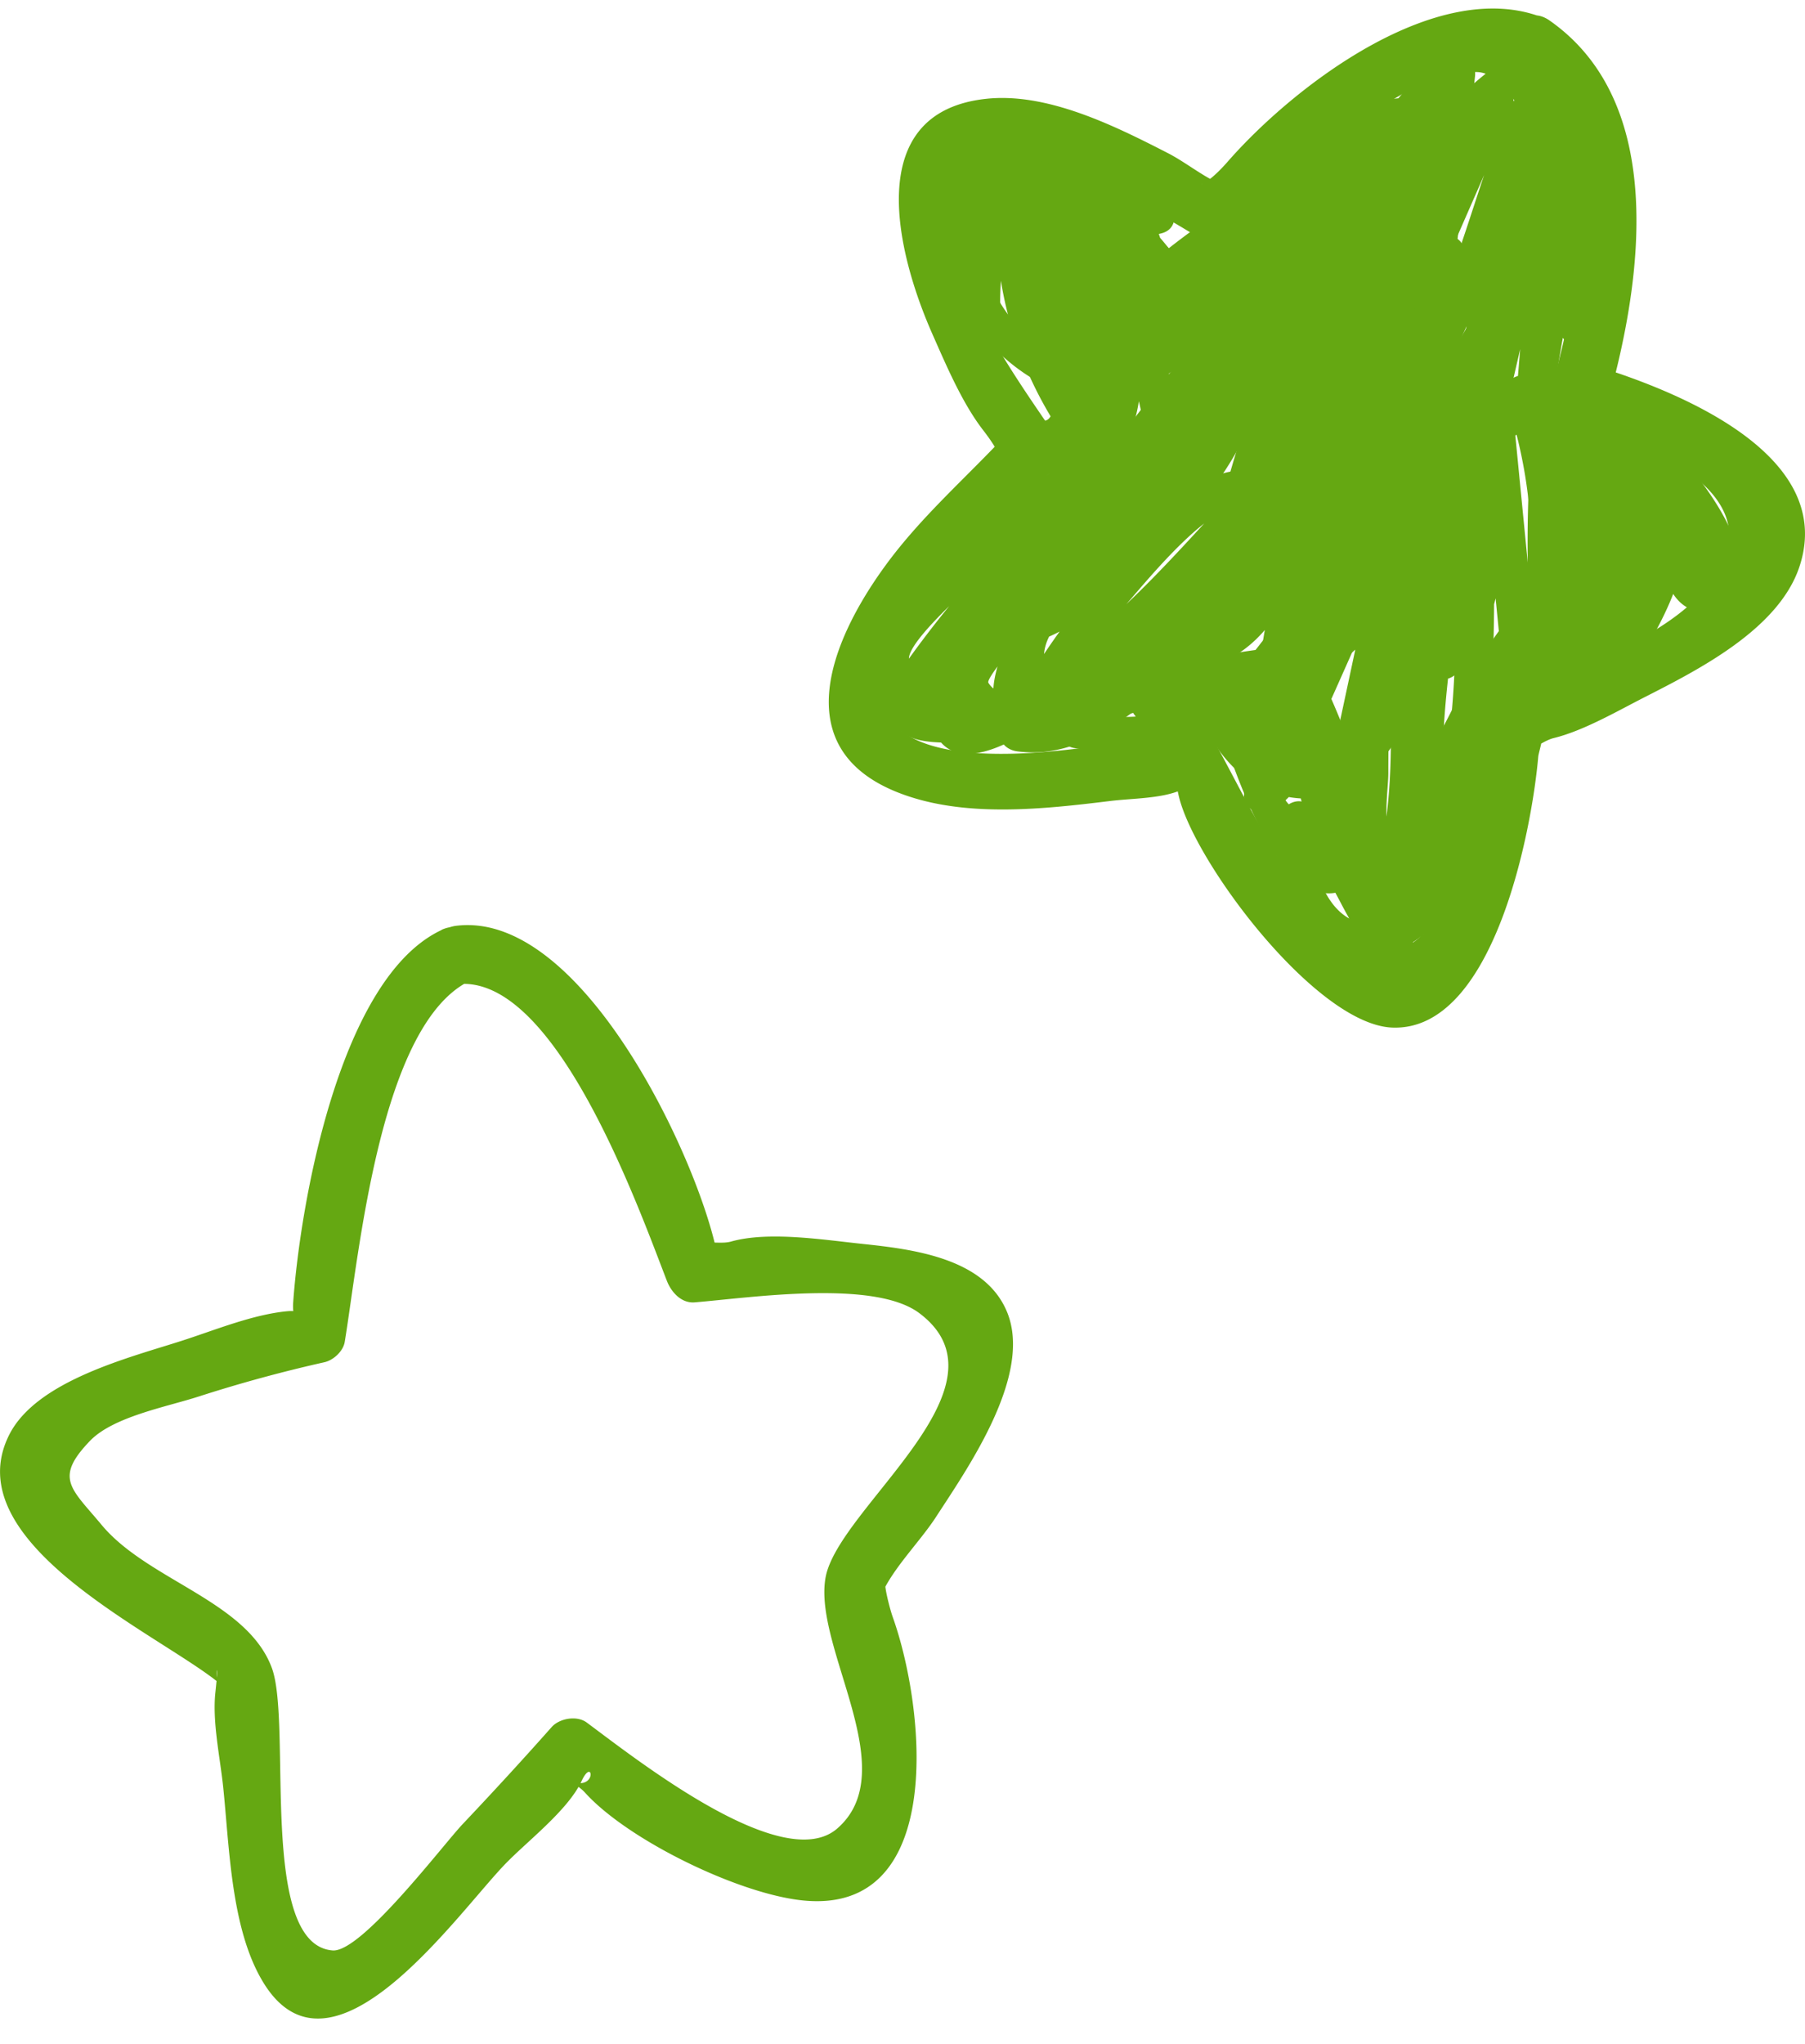 <svg width="53" height="60" viewBox="0 0 53 60" fill="none" xmlns="http://www.w3.org/2000/svg">
    <g clip-path="url(#r2aeu9jema)" fill="#65A812">
        <path d="M12.968 27.297C9.976 28.69 8.82 35.303 8.61 38.21c-.077 1.069.741.186-.193.279-1.003.1-2.086.544-3.036.852-1.527.495-4.29 1.166-5.105 2.763-1.612 3.168 4.317 5.816 6.136 7.279-.121-.098.044-.914-.088.296-.092.854.134 1.885.226 2.744.189 1.794.226 4.212 1.187 5.776 1.993 3.24 5.6-1.907 7.056-3.442.656-.693 1.878-1.606 2.286-2.483.384-.825.48.604-.634-.177.228.162.546.314.732.52 1.255 1.39 4.51 2.976 6.403 3.166 4.216.425 3.587-5.652 2.633-8.32-.064-.178-.2-.684-.22-.925-.076-.94-.502 1.07-.068.174.371-.763 1.112-1.493 1.57-2.203.927-1.427 2.817-4.13 2.085-5.974-.645-1.617-2.788-1.869-4.278-2.026-1.138-.12-2.74-.376-3.838-.066-.235.066-.525.004-.772.044-.268.042.557 1.163.326.137-.642-2.854-3.979-9.898-7.622-9.45-1.073.134-1.086 1.85 0 1.718 2.89-.357 5.33 6.493 6.186 8.705.129.332.425.664.82.63 1.625-.134 5.269-.683 6.596.32 2.856 2.152-2.387 5.708-2.757 7.756-.373 2.06 2.307 5.66.344 7.367-1.58 1.374-5.835-1.98-7.357-3.11-.287-.213-.8-.126-1.031.135-.853.962-1.726 1.911-2.61 2.845-.573.604-2.973 3.776-3.82 3.71-2.193-.172-1.182-6.66-1.785-8.292-.726-1.965-3.639-2.566-4.997-4.197-.901-1.082-1.403-1.367-.34-2.471.683-.708 2.253-.996 3.183-1.297a41.968 41.968 0 0 1 3.7-1.009c.264-.06.55-.323.595-.599.43-2.633 1.046-9.372 3.7-10.608.994-.463.13-1.943-.86-1.483l.005.003zM45.296.514c-3.106-1.21-7.309 2.013-9.252 4.236-.985 1.126-1.06.385.009.74-.599-.2-1.196-.706-1.757-.994-1.558-.799-3.545-1.792-5.346-1.595-3.665.398-2.612 4.546-1.58 6.887.409.923.88 2.04 1.499 2.84.89 1.151.092.76.741.06-1.213 1.312-2.553 2.458-3.617 3.919-1.647 2.258-2.91 5.447.494 6.7 1.889.698 4.172.441 6.113.204.645-.08 1.505-.066 2.095-.327.316-.14-.338-.898-.083.181.456 1.947 4.031 6.71 6.27 6.797 2.99.115 4.1-5.82 4.285-7.95.013-.163.344-1.119-.138-.46-.42.571.204.007.585-.086.878-.214 1.863-.787 2.657-1.192 1.562-.797 3.944-1.99 4.562-3.83 1.132-3.374-3.784-5.248-6.194-5.969.197.352.397.704.594 1.055C48.225 8.17 48.94 3.011 45.5.602c-.901-.633-1.752.856-.86 1.482 2.637 1.848 1.69 6.536.95 9.19a.873.873 0 0 0 .595 1.056c2.413.721 6.466 2.445 3.612 5.252-1.362 1.34-3.797 2.146-5.556 2.781-.256.093-.553.299-.594.6-.316 2.25-.906 8.214-3.81 6.706-1.74-.903-3.188-4.124-4.148-5.843-.193-.348-.595-.474-.961-.394-1.744.372-8.287 1.743-8.8-.852-.435-2.195 3.456-5.403 4.941-6.73.266-.237.334-.741.134-1.04-1.004-1.489-3.49-4.87-2.987-6.684.329-1.188 2.134-1.314 2.994-1.179.741.118 1.459.551 2.134.88.726.355 1.437.757 2.121 1.191.316.201.772.13 1.031-.135 1.885-1.93 5.666-5.836 8.544-4.714 1.022.398 1.465-1.262.452-1.655h.004z"/>
        <path d="M30.29 6.122c-.392 1.06-.298 2.025.242 3.011.197.363.881.332.947-.124.174-1.21.007-2.24-.587-3.311-.253-.452-.972-.253-.966.263.016 1.367.242 2.633.711 3.916a.52.52 0 0 0 1.018-.14c.147-1.803-.524-3.429-1.9-4.593-.298-.252-.743-.166-.866.23-.568 1.859-.722 3.786-.338 5.702.213 1.064.638 2.81 2.04 2.78 3.216-.063.112-6.601-.386-7.789-.208-.5-.963-.215-.965.263-.007 2.646.84 5.047 2.454 7.124.279.359.904.055.884-.37a19.13 19.13 0 0 0-1.535-6.674c-.209-.489-.979-.224-.965.263.066 2.367.715 4.551 1.967 6.556.204.325.696.349.895 0 1.303-2.3-.127-4.613.134-7.04l-1.018.14a105.87 105.87 0 0 1 1.455 5.762c.146.655 1.145.379.998-.278a107.92 107.92 0 0 0-1.455-5.764c-.169-.6-.956-.422-1.018.14-.23 2.146 1.137 4.522.01 6.513h.894a11.746 11.746 0 0 1-1.827-6.029c-.322.089-.643.175-.965.263a17.642 17.642 0 0 1 1.393 6.146c.294-.123.59-.245.884-.369-1.441-1.854-2.156-4.035-2.15-6.385-.322.089-.643.175-.965.263.406.967.776 1.947 1.103 2.943.139.42.283.843.386 1.274.075.312.564 2.516-.978 1.049-.524-.498-.443-2.166-.452-2.836-.017-1.164.18-2.268.518-3.374-.29.077-.577.152-.867.23 1.183 1.002 1.722 2.303 1.595 3.854l1.018-.14a10.657 10.657 0 0 1-.674-3.637c-.322.089-.642.175-.965.263.459.821.619 1.569.485 2.507.316-.042.632-.084.948-.124-.393-.717-.417-1.449-.136-2.206.234-.63-.768-.902-.998-.278l-.003.006z"/>
        <path d="M29.174 5.531c1.619.257 3.152.689 4.668 1.315V5.839c-1.174.314-2.203.23-3.304-.31-.596-.292-1.123.606-.522.903L35.228 9l.261-.974c-2.077.157-3.461-.588-5.014-1.887-.788-.66-1.424-1.126-2.455-1.263-.434-.058-.586.475-.447.785.592 1.338 1.744 2.06 3.185 2.084.399.007.636-.447.447-.785-.491-.879-1.807-2.29-2.985-1.841-1.19.454-.538 2.398-.264 3.195.876 2.542 4.894 5.177 6.588 1.752.386-.781.432-2.777-.713-3.055-1.08-.264-1.496 1.535-1.628 2.26-.158.877-.136 2.377 1.156 2.131 1.468-.276 2.821-2.436 3.508-3.622l-.948-.402a403.639 403.639 0 0 0-1.553 3.796c-.252.622.75.894.998.279a403.746 403.746 0 0 1 1.553-3.796c.23-.556-.658-.9-.948-.403-.5.863-1.079 1.748-1.858 2.385-.647.53-1.127.976-.868-.343l.138-.493c.31.796.13 1.294-.542 1.489-1.507.96-3.064-.483-3.69-1.812-.133-.284-.613-1.175-.484-1.518.434-1.155 1.34-.009 1.64.526.15-.26.3-.524.448-.785-1.105-.018-1.851-.575-2.29-1.566l-.447.785c1.498.2 2.603 1.956 3.974 2.584 1.117.513 2.28.657 3.493.567.467-.036.76-.728.26-.974l-5.211-2.569c-.174.301-.35.602-.522.903 1.349.66 2.647.803 4.101.414.54-.144.441-.825 0-1.007a20.539 20.539 0 0 0-4.667-1.314c-.652-.104-.932.903-.277 1.007l.007-.003z"/>
        <path d="M42.6 2.88c-2.985 1.01-7.102 2.952-8.578 5.959-.077.157-.112.374 0 .526 1.792 2.445 6.563-3.152 7.596-4.402.25-.303.164-.748-.228-.874-2.258-.713-4.181.918-5.87 2.29-.735.597-3.534 2.35-2.84 3.608 1.195 2.173 9.254-4.945 10.53-6.027.244-.207.18-.68-.105-.82-.91-.445-1.373-.058-2.049.608-1.31 1.292-3.314 3.642-3.42 5.522-.021.376.463.68.78.452 2.561-1.85 4.549-4.118 6.023-6.927.219-.416-.266-1.058-.709-.715-2.94 2.274-4.56 6.157-6.25 9.383-.15.29-.025.681.31.767 1.25.317 1.869-.818 2.542-1.743 1.637-2.248 2.964-4.67 4.07-7.223.263-.609-.626-1.144-.896-.527-.954 2.177-1.908 4.354-2.864 6.531-.525 1.197-1.288 2.276-.887 3.582.121.392.57.491.867.23 2.794-2.47 3.167-6.157 4.613-9.423l-.948-.402L42.8 10.93c-.221 1.137-.667 2.088.158 2.975.263.283.774.144.867-.23a198.628 198.628 0 0 0 2-9.033l-1.018-.14c.092 2.658-.112 5.284-.362 7.928-.055.58.932.723 1.018.139a91.15 91.15 0 0 1 .926-5.274h-.998l.401 2.391c.105.629.959.396 1.018-.14.28-2.583-.14-6.19-2.106-8.14-1.586-1.576-2.781.557-3.902 1.771a.532.532 0 0 0 .228.874l.327.113a.5.5 0 0 0 .504-.135c.075-.088.15-.18.222-.268.29-.347.103-.87-.366-.891-2.157-.098-3.297 1.192-4.469 2.876-.384.55.514 1.075.895.526.713-1.409 1.906-2.194 3.574-2.358-.123-.296-.244-.595-.367-.892l-.046.02.228.874c.222-.24 1.34-1.723 1.65-1.785.956-.195 1.616 1.383 1.875 1.991.746 1.757.921 3.54.718 5.427l1.017-.14-.401-2.391c-.086-.509-.9-.489-.998 0a91.393 91.393 0 0 0-.926 5.274l1.018.14c.248-2.644.454-5.27.362-7.927-.02-.564-.9-.741-1.018-.14a198.461 198.461 0 0 1-2 9.034l.866-.23c-.59-.633.564-4.315.702-5.032.298-1.535.594-3.07.893-4.606.105-.54-.691-.978-.948-.402-1.388 3.137-1.768 6.838-4.45 9.21l.866.23c-.384-1.248 1.32-4.007 1.803-5.11.614-1.401 1.228-2.8 1.84-4.2-.298-.175-.596-.352-.895-.526-.522 1.208-3.86 8.887-5.44 8.486l.31.768c1.566-2.989 3.17-6.911 5.878-9.007l-.708-.714c-1.386 2.646-3.24 4.812-5.65 6.55l.778.452c.044-.783 3.16-5.597 3.909-5.23l-.105-.82c-2.135 1.811-4.374 3.477-6.75 4.955-1.21.752-1.913 1.088-.51-.166 1.355-1.215 3.864-3.558 5.897-2.914-.076-.292-.15-.582-.228-.874-.688.834-1.406 1.635-2.215 2.354-.537.478-1.158 1.102-1.801 1.414-.45.219-1.32.938-.928.06.43-.965 2.183-1.848 3.056-2.383 1.221-.752 2.52-1.319 3.876-1.777.63-.212.36-1.22-.277-1.006h.002z"/>
        <path d="m33.133 13.99-.026-.914c-.009-.328-.325-.609-.656-.505-1.005.317-1.338.892-1.959 1.748-1.158 1.602-2.312 3.206-3.47 4.808-.169.234-.03.575.187.714 1.818 1.182 5.146-4.283 6.051-5.58.209-.296-.021-.66-.309-.767-1.23-.454-2.178 1.102-2.922 1.874-1.616 1.679-3.077 3.444-4.32 5.42-.273.431.276 1.007.708.715 1.8-1.221 3.47-2.591 4.944-4.206.607-.666 2.347-2.193 2.24-3.243-.275-2.72-4.541 1.163-5.177 1.752-.63.584-4.817 4.436-1.988 4.931 1.216.213 2.674-1.212 3.55-1.836 1.996-1.423 3.845-3.024 5.59-4.748.352-.347.053-.84-.365-.891-2.301-.281-4.008 2.35-5.3 3.913-.792.96-3.19 3.1-2.417 4.427 1.56 2.677 8.752-5.697 9.783-6.798.208-.222.212-.677-.105-.821-1.354-.609-2.337.564-3.328 1.471-1.823 1.668-3.26 3.635-4.424 5.814-.204.38.061.735.447.786 2.082.276 3.703-1.407 5.223-2.649 1.526-1.245 3.792-2.582 3.78-4.756-.003-.383-.444-.668-.78-.452a19.053 19.053 0 0 0-6.034 6.208c-.327.538.382.987.814.633 2.128-1.743 4.177-3.712 5.719-6.015.743-1.111 2.103-3.522 1.083-4.885-2.147-2.872-7.675 4.847-8.67 6.192-.378.509.394.983.813.633A36.646 36.646 0 0 0 38.433 9.7c.147-.213.057-.609-.187-.715-2.16-.954-4.231 2.485-5.394 3.87-.802.955-4.38 4.347-3.538 5.714 1.222 1.982 8.735-5.518 7.577-7.98-.15-.319-.586-.314-.814-.106-1.189 1.095-9.834 10.252-5.887 11.009 2.184.418 5.062-2.821 6.433-4.076 2.123-1.942 4.857-4.132 5.723-6.997.077-.257-.092-.589-.362-.642-1.845-.37-3.117 2.562-3.933 3.786a54.87 54.87 0 0 0-2.656 4.422c-.338.626-1.191 1.808-.825 2.635 1.356 3.07 7.26-6.418 7.813-7.491l-.895-.527-3.915 8.79c-.272.608.62 1.14.895.527l3.915-8.79c.268-.602-.581-1.135-.895-.527-.63 1.22-1.318 2.399-2.127 3.505a23.225 23.225 0 0 1-2.032 2.4c-.405.42-.954 1.456-1.221.779-.362-.92 4.556-8.708 5.602-8.498-.12-.215-.241-.43-.362-.642-.647 2.142-2.612 3.82-4.179 5.335-1.406 1.36-2.858 2.77-4.468 3.882a5.745 5.745 0 0 1-1.7.978c-.496-.763-.465-1.453.094-2.068.268-.741.91-1.498 1.352-2.13 1.267-1.815 2.741-3.421 4.362-4.915l-.813-.106c.528 1.122-1.88 3.221-2.654 4.033a31.068 31.068 0 0 1-1.595 1.547c-.336.305-1.612 1.987-1.154.854.413-1.02 5.719-8.286 7.133-7.662a85.401 85.401 0 0 0-.186-.714 35.6 35.6 0 0 1-6.458 7.053c.272.21.542.422.814.633a32.202 32.202 0 0 1 3.106-3.64c.364-.363 1.106-1.4 1.636-1.522l2.207.374a5.661 5.661 0 0 1-.715 1.732c-1.393 2.538-3.78 4.686-5.99 6.498.271.21.541.423.813.633 1.47-2.412 3.304-4.303 5.664-5.832l-.779-.451c.01 1.48-2.15 2.92-3.132 3.734-1.264 1.042-3.01 2.87-4.832 2.626l.447.786c.783-1.467 1.674-2.845 2.773-4.095.612-.695 2.647-3.224 3.56-2.815l-.106-.82c-1.757 1.873-3.755 4.28-5.966 5.63-.333.204-1.136 1.009-1.56.338-.1-.159 1.52-1.995 1.624-2.121.95-1.153 2.832-3.819 4.567-3.608-.123-.297-.244-.596-.367-.892-1.684 1.664-3.454 3.212-5.383 4.584-.456.325-1.69 1.405-2.248 1.498-1.608.267.95-1.971 1.314-2.343.864-.878 1.825-1.848 2.924-2.416 1.959-1.016.092.79-.537 1.504-1.481 1.68-3.172 3.104-5.021 4.357l.708.714a28.932 28.932 0 0 1 2.92-3.878c.408-.458 2.542-3.164 3.154-2.938l-.31-.768c-.14.201-4.053 5.582-4.634 5.204l.186.714c1.014-1.405 3.15-5.553 4.808-6.075l-.655-.505.026.914c.02.67 1.055.675 1.035 0v.002z"/>
        <path d="M37.38 11.222a22.785 22.785 0 0 0-2.123 7.694c-.042.425.462.611.778.452 2.913-1.46 2.905-6.803 2.422-9.498-.101-.566-.831-.42-.998 0-.581 1.454-4.223 11.62-1.222 11.916 2.376.234 4.045-6.294 2.683-7.825-.261-.295-.772-.137-.867.23a54.99 54.99 0 0 0-1.524 9.148c-.027.314.355.624.656.505 2.95-1.186 1.388-9.51-1.29-8.627-1.542.51-1.294 3.522-1.033 4.673.436 1.914 1.728 3.75 3.84 3.533.656-.068.665-1.113 0-1.044-3.586.37-3.255-5.626-1.79-5.25 1.09.279 1.154 5.241-.006 5.708l.656.504a53.465 53.465 0 0 1 1.487-8.871c-.29.077-.577.152-.866.23.66.739-.389 4.11-.922 4.719-.197.958-.526.997-.987.124a27.96 27.96 0 0 1 .26-2.53c.352-2.369 1.032-4.647 1.92-6.866h-.997c.392 2.183.493 7.095-1.946 8.318l.779.451a21.098 21.098 0 0 1 1.98-7.168c.286-.604-.607-1.135-.895-.526h.005z"/>
        <path d="m34.278 21.786 3.146.185c.667.04.664-1.004 0-1.044l-3.146-.186c-.667-.04-.664 1.005 0 1.045z"/>
        <path d="M35.184 18.985c.338 1.425 1.955 7.845 4.148 7.19 2.299-.686-.37-5.947-.928-7.159-.259-.564-1.057-.146-.947.403.537 2.666.68 5.834 2.575 7.936.21.234.673.192.814-.107 1.04-2.225.974-4.498.974-6.918l.006-9.343c0-.57-.912-.734-1.018-.14-.631 3.594-1.02 7.218-1.077 10.87-.015 1.056-.702 5.713 1.334 5.817 1.957.102 2.299-4.162 2.457-5.314.495-3.584.13-7.206-.246-10.784a.518.518 0 0 0-1.035 0c-.314 2.963-.547 5.93-.665 8.905-.061 1.582-.502 3.507.535 4.828.255.325.764.108.867-.23 1.434-4.717.64-9.598.921-14.443.033-.577-.928-.726-1.018-.14a128.76 128.76 0 0 0-1.046 9.085c-.037.486.575.641.884.37 1.702-1.505 1.441-4.963 1.73-7.047l-1.017-.14c.221 2.27.445 4.54.667 6.81.046.478.7.759.965.263 1.285-2.389.491-4.953 1.002-7.52l-1.018-.139a38.988 38.988 0 0 0-.08 6.845c.026.352.309.578.655.505 2.205-.467 1.82-4.467 1.577-6.089-.079-.524-.88-.469-.998 0-.419 1.664-1.279 5.124.476 6.221.154.096.37.098.522 0 2.312-1.458 1.663-4.88 1.178-7.106-.107-.489-.906-.506-.998 0a15.46 15.46 0 0 0 .11 6.306c.1.446.728.497.947.123.838-1.427 1.222-2.74 1.306-4.393h-1.036c-.041.876-.145 3.155 1.069 3.475.947.25 1.35-.712 1.296-1.442-.112-1.471-2.132-3.697-3.236-4.589-1.145-.925-2.34-1.108-3.432-.066-.235.223-.187.668.105.82 1.353.709 2.672 1.145 4.194 1.353.535.072.96-.642.4-.956l-1.438-.799c-.583-.325-1.107.577-.522.903l1.437.798c.134-.318.265-.637.4-.955-1.446-.197-2.635-.562-3.947-1.246l.105.82c1.477-1.406 3.269 1.393 3.892 2.277.302.432.583.874.842 1.332a3.862 3.862 0 0 1-.125-1.725c.033-.673-1.002-.67-1.035 0-.073 1.464-.435 2.623-1.163 3.867.316.042.632.084.948.124-.441-1.976-.476-3.768-.11-5.75h-.998c.066.298.847 5.53-.057 5.265-1.26-.37-.325-3.573-.12-4.38h-.999c.134.896.555 4.506-.853 4.803l.656.504c-.173-2.3-.147-4.55.08-6.845.058-.584-.903-.715-1.017-.14-.476 2.395.292 5.06-.9 7.27.323.09.643.175.966.264l-.667-6.81c-.053-.53-.93-.77-1.018-.14-.234 1.691-.136 5.412-1.465 6.587l.884.37c.233-2.95.568-5.881 1.01-8.806l-1.019-.14c-.276 4.749.522 9.539-.886 14.165l.866-.23c-.965-1.228-.19-5.16-.11-6.567.128-2.148.314-4.288.543-6.427h-1.036c.226 2.162.452 4.328.485 6.502a28.026 28.026 0 0 1-.169 3.615c-.053.46-.254 3.368-.708 3.518-1.518.505-1.09-1.664-1.09-2.372 0-1.307.039-2.617.12-3.922.156-2.569.483-5.115.928-7.65l-1.018-.14c0 2.458-.004 4.918-.004 7.376 0 2.752.36 5.803-.836 8.358l.814-.106c-1.698-1.882-1.825-5.08-2.31-7.473l-.948.402c.373.813 1.113 2.281 1.227 3.266.085.737.399 1.692-.522 1.133-1.178-.715-1.727-3.94-2.032-5.235-.153-.652-1.153-.376-.998.279h-.002z"/>
        <path d="M41.93 7.252a49.456 49.456 0 0 0-3.206 11.485c-.078.522.45.856.867.509 2.906-2.43 2.59-6.051 1.351-9.315-.182-.482-.825-.506-.998 0-.59 1.706-4.255 12.817-.836 13.1 1.207.1 1.946-1.33 2.35-2.228 1.092-2.438 1.178-5.084.6-7.66-.111-.495-.892-.502-.997 0l-2.036 9.53c-.182.851-1.024 2.887.096 3.47 1.071.558 2.179-1.185 2.685-1.867.639-.858 1.152-1.796 1.643-2.745.178-.345 2.38-5.089 3.313-3.009.061-.239.122-.476.186-.715-1.432.63-2.553 1.414-3.654 2.53-.288.289-.101.95.366.89 1.632-.212 2.865-.844 3.915-2.136.296-.365.033-1.06-.504-.874a25.04 25.04 0 0 0-2.163.865c-.608.274-.081 1.174.522.902.62-.296 1.26-.55 1.915-.758l-.505-.874c-.857 1.055-1.757 1.646-3.182 1.831.123.297.243.596.366.892a10.772 10.772 0 0 1 3.444-2.365c.274-.122.29-.482.186-.715-1.568-3.495-4.27 1.361-4.929 2.664-.51 1.014-1.04 2.005-1.71 2.918-.463.63-.91 1.76-1.196.328-.094-.476.305-1.425.408-1.905l1.832-8.575h-.998c.386 1.727.438 3.391.057 5.12-.114.521-.485 2.338-.979 2.61-1.303.721-1.259-.708-1.202-1.487.233-3.245.948-6.39 2.007-9.456h-.998c1.106 2.91 1.577 6.071-1.085 8.297l.866.509a49.42 49.42 0 0 1 3.205-11.485c.256-.62-.746-.89-.998-.279l-.005-.002z"/>
        <path d="M37.937 21.839a13.576 13.576 0 0 0 2.876 6.885c.329.416 1.011-.035.866-.509-.588-1.905-1.704-3.451-3.299-4.62-.27-.196-.689.01-.761.313-.423 1.767.318 4.061 2.404 4.161 1.555.075 3.402-1.66 2.148-3.199-.968-1.186-3.115.208-2.043 1.34 1.356 1.434 3.376-2.842 3.699-3.692.239-.628-.764-.9-.998-.279-.25.66-.56 1.29-.968 1.868-.19.27-.552.553-.682.847-.327.73.842 1.148-.16 1.836-1.687 1.16-2.729-1.234-2.402-2.606l-.761.312c1.373 1.007 2.32 2.365 2.823 3.996l.866-.51a12.256 12.256 0 0 1-2.57-6.145c-.082-.66-1.12-.666-1.036 0l-.002.002zM45.338 12.881l-.423 4.608h1.035a14.832 14.832 0 0 0-.74-6.09c-.14-.414-.712-.531-.947-.124l-.445.77c-.336.582.56 1.108.895.526l.445-.77c-.316-.042-.632-.084-.947-.123.64 1.893.87 3.818.701 5.811-.057.67.974.664 1.036 0l.423-4.608c.062-.668-.974-.666-1.035 0h.002zM41.899 4.919a110.583 110.583 0 0 1-4.556 8.009c-.325.517.39 1.022.813.632l.75-.69c.494-.454-.24-1.19-.732-.739l-.75.69c.272.21.542.423.814.633a108.941 108.941 0 0 0 4.556-8.009c.307-.595-.588-1.126-.895-.526z"/>
        <path d="M41.01 5.954a105.724 105.724 0 0 1-4.922 10.033c-.327.586.568 1.115.895.527A105.45 105.45 0 0 0 41.905 6.48c.261-.611-.632-1.144-.895-.527zM31.554 21.958c2.044.319 3.85-.022 5.615-1.132.459-.288.24-.928-.26-.974a8.311 8.311 0 0 0-3.304.34c-.294.09-.511.483-.31.768 1.049 1.478 3.269-.307 4.304-.966.397-.253.283-1.036-.26-.974-1.786.201-3.469.633-5.202 1.084-1.153.301-2.327.52-3.52.602l-.77.033c-.546.133-.643.04-.292-.276.046-.326.862-1.16 1.029-1.385.4-.538-.498-1.06-.895-.527-.818 1.1-2.595 3.082-.228 3.235 3.356.216 6.583-1.352 9.875-1.722l-.261-.973c-.294.188-2.604 1.743-2.887 1.343l-.309.768a7.633 7.633 0 0 1 3.027-.304c-.088-.325-.173-.648-.26-.973-1.521.956-3.039 1.303-4.818 1.027-.651-.102-.932.904-.276 1.006h.002zM40.084 6.063c.358-.753-.265-1.25-.995-1.04-1.027.294-1.99 1.097-2.698 1.872-.393.429.105 1.126.627.82a13.158 13.158 0 0 0 2.742-2.128l-.733-.739a9.055 9.055 0 0 1-3.922 2.44c-.636.197-.364 1.206.277 1.007a10.164 10.164 0 0 0 4.378-2.71c.463-.485-.261-1.217-.733-.74a12.022 12.022 0 0 1-2.533 1.965c.208.275.419.547.627.821.509-.555 1.64-1.714 2.479-1.62-.15-.085-.299-.172-.448-.258l.106.157v-.527l-.073.153c-.285.604.608 1.135.895.527h.005z"/>
        <path d="m33.905 6.717-.517-.471c-.492-.45-1.207.259-.733.739a12.504 12.504 0 0 1 1.625 2.009l.895-.527c-.616-.931-1.893-2.19-3.01-1.086-1.072 1.062-.372 3.208.284 4.274.278.454.934.25.965-.263.048-.825-.221-1.471-.858-2.002-.278-.233-.776-.186-.866.23-.336 1.557.061 2.99 1.176 4.128.469.48 1.202-.259.732-.739-.838-.856-1.162-1.934-.908-3.11-.29.077-.577.152-.866.23.45.285.634.707.552 1.263.323-.089.643-.175.966-.263-.31-.503-.683-1.206-.643-1.82.057-.844 1.099-1.041 1.58-.315.368.555 1.26.037.894-.527a13.756 13.756 0 0 0-1.785-2.221l-.733.739c.173.157.344.314.518.47.493.45 1.228-.287.732-.738zM42.278 2.237l-1.165 10.858c-.057.538.722.68.965.264l2.628-4.48-.814.106c.01.046.018.095.027.141-.011.673 1.026.673 1.035 0 .007-.431-.061-.555-.331-.88-.217-.264-.656-.162-.814.106l-2.628 4.48.965.263 1.165-10.858c.073-.668-.965-.662-1.035 0h.002z"/>
    </g>
    <defs>
        <clipPath id="r2aeu9jema">
            <path fill="#fff" transform="translate(0 .25)" d="M0 0h53v59H0z"/>
        </clipPath>
    </defs>
</svg>
